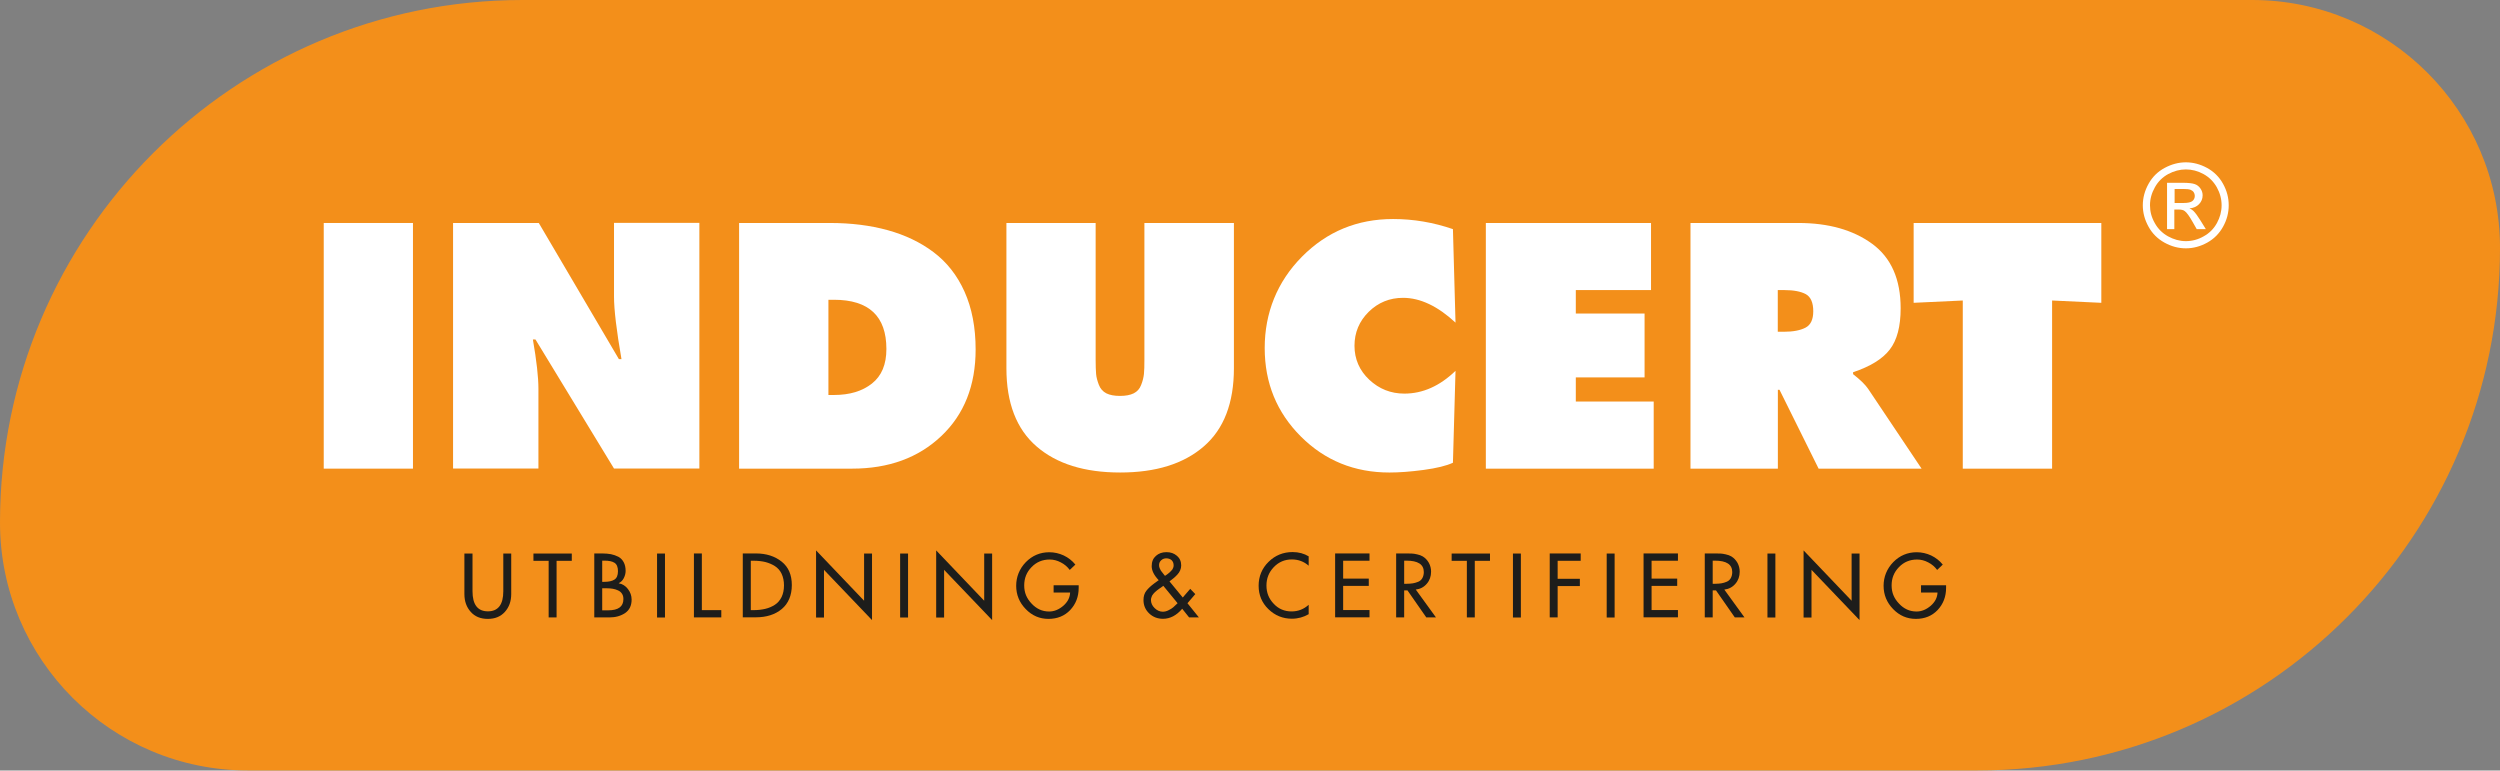 <?xml version="1.0" encoding="UTF-8"?>
<svg data-id="Lager_2" data-name="Lager 2" xmlns="http://www.w3.org/2000/svg" viewBox="0 0 271.21 83.59">
  <rect x="0" y="0" width="271.21" height="83.59" fill="#808080" stroke="none"/>
  <defs>
    <style>
      .cls-1 {
        fill: #f38f1a;
      }

      .cls-1, .cls-2, .cls-3 {
        stroke-width: 0px;
      }

      .cls-2 {
        fill: #1d1d1b;
      }

      .cls-3 {
        fill: #fff;
      }
    </style>
  </defs>
  <g id="Lager_1-2" data-name="Lager 1">
    <path class="cls-1" d="M56.69,0h187.62C259.16,0,271.21,12.05,271.21,26.89h0c0,31.29-25.4,56.69-56.69,56.69H26.89C12.05,83.59,0,71.54,0,56.69H0C0,25.4,25.4,0,56.69,0Z"/>
    <g>
      <path class="cls-3" d="M35.12,50.84v-26.65h9.68v26.65h-9.68Z"/>
      <path class="cls-3" d="M49.15,50.84v-26.65h9.3l8.69,14.77h.28c-.54-3.11-.81-5.37-.81-6.79v-7.99h9.26v26.65h-9.26l-8.52-14h-.28c.4,2.31.6,4.09.6,5.34v8.66h-9.26Z"/>
      <path class="cls-3" d="M80.18,50.84v-26.65h9.86c2.29,0,4.37.26,6.26.78,1.88.52,3.55,1.31,4.98,2.39s2.56,2.5,3.36,4.29c.8,1.79,1.2,3.88,1.2,6.26,0,3.91-1.24,7.05-3.73,9.4-2.49,2.36-5.71,3.53-9.67,3.53h-12.26ZM89.87,32.53v10.32h.6c1.7,0,3.07-.41,4.12-1.24,1.05-.83,1.57-2.07,1.57-3.75,0-3.56-1.9-5.34-5.69-5.34h-.6Z"/>
      <path class="cls-3" d="M124.18,24.19h9.68v15.76c0,3.77-1.09,6.6-3.27,8.48-2.18,1.89-5.2,2.83-9.07,2.83s-6.89-.94-9.07-2.83c-2.18-1.88-3.27-4.71-3.27-8.48v-15.76h9.68v14.84c0,.66.02,1.17.05,1.54s.14.76.3,1.18c.16.42.44.73.81.92.38.19.87.28,1.48.28s1.11-.09,1.49-.28c.38-.19.65-.49.81-.92.17-.42.26-.82.3-1.18.04-.37.05-.88.05-1.54v-14.84Z"/>
      <path class="cls-3" d="M157.62,24.86l.28,10.14c-1.93-1.79-3.83-2.69-5.69-2.69-1.46,0-2.7.51-3.73,1.52-1.02,1.01-1.54,2.24-1.54,3.68s.54,2.69,1.61,3.69c1.07,1,2.34,1.5,3.8,1.5,2,0,3.85-.83,5.55-2.47l-.28,9.97c-.71.33-1.77.59-3.18.78s-2.65.28-3.71.28c-3.79,0-7-1.3-9.61-3.91s-3.92-5.8-3.92-9.6,1.35-7.19,4.05-9.91c2.7-2.72,5.99-4.08,9.88-4.08,2.21,0,4.38.37,6.5,1.1Z"/>
      <path class="cls-3" d="M161.19,50.84v-26.65h17.92v7.28h-8.16v2.54h7.46v6.93h-7.46v2.62h8.45v7.28h-18.2Z"/>
      <path class="cls-3" d="M183.39,50.84v-26.65h11.7c3.27,0,5.94.75,8.01,2.26,2.06,1.51,3.09,3.84,3.09,7,0,1.96-.39,3.45-1.18,4.47-.79,1.03-2.12,1.84-3.98,2.46v.21c.78.61,1.32,1.14,1.63,1.59l5.8,8.66h-11.17l-4.24-8.55h-.18v8.55h-9.47ZM192.86,31.47v4.52h.67c.99,0,1.77-.15,2.33-.44.57-.29.85-.89.85-1.78,0-.94-.27-1.56-.81-1.86-.54-.29-1.31-.44-2.3-.44h-.74Z"/>
      <path class="cls-3" d="M207.6,32.85v-8.66h20.36v8.66l-5.34-.25v18.24h-9.69v-18.24l-5.34.25Z"/>
    </g>
    <g>
      <path class="cls-2" d="M50.4,60.05h.86v4.09c0,1.45.56,2.18,1.67,2.18s1.67-.73,1.67-2.18v-4.09h.86v4.39c0,.79-.23,1.43-.69,1.94s-1.07.76-1.85.76-1.4-.25-1.85-.76c-.46-.51-.69-1.15-.69-1.94v-4.39Z"/>
      <path class="cls-2" d="M60.38,60.84v6.14h-.86v-6.14h-1.65v-.79h4.16v.79h-1.65Z"/>
      <path class="cls-2" d="M64.47,66.98v-6.94h.85c.36,0,.67.03.96.08.28.06.55.15.8.28.25.13.44.33.58.59s.21.58.21.95c0,.26-.07.52-.2.78s-.32.43-.54.54v.02c.4.07.73.28.99.62.26.34.4.72.4,1.14,0,.65-.23,1.14-.7,1.46-.47.32-1.04.48-1.71.48h-1.62ZM65.33,60.82v2.3h.22c.48,0,.85-.08,1.1-.24.26-.16.39-.47.39-.92s-.13-.75-.38-.91c-.25-.16-.62-.23-1.09-.23h-.24ZM65.33,63.81v2.4h.66c1.09,0,1.64-.41,1.64-1.22,0-.23-.05-.43-.16-.59-.11-.16-.25-.28-.44-.36-.18-.08-.37-.14-.56-.17-.19-.03-.39-.05-.61-.05h-.53Z"/>
      <path class="cls-2" d="M72.14,60.05v6.94h-.86v-6.94h.86Z"/>
      <path class="cls-2" d="M76.14,60.05v6.14h2.11v.79h-2.97v-6.94h.86Z"/>
      <path class="cls-2" d="M80.58,66.98v-6.94h1.43c1.12,0,2.05.3,2.79.89.74.59,1.1,1.44,1.1,2.54s-.37,2-1.09,2.6-1.67.9-2.82.9h-1.41ZM81.45,60.84v5.35h.3c.47,0,.89-.05,1.27-.14.38-.09.73-.24,1.04-.44.31-.2.55-.48.73-.84.17-.36.26-.78.26-1.26s-.09-.91-.26-1.27c-.17-.36-.42-.63-.73-.83-.31-.2-.66-.34-1.03-.44-.38-.09-.8-.14-1.26-.14h-.3Z"/>
      <path class="cls-2" d="M88.53,66.98v-7.27l5.21,5.46v-5.12h.86v7.22l-5.21-5.45v5.17h-.86Z"/>
      <path class="cls-2" d="M98.51,60.05v6.94h-.86v-6.94h.86Z"/>
      <path class="cls-2" d="M101.56,66.98v-7.27l5.21,5.46v-5.12h.86v7.22l-5.21-5.45v5.17h-.86Z"/>
      <path class="cls-2" d="M114.27,63.49h2.75v.28c0,.96-.31,1.76-.92,2.41-.61.64-1.4.96-2.36.96s-1.79-.36-2.47-1.07c-.69-.71-1.03-1.56-1.03-2.52s.35-1.85,1.05-2.57c.7-.71,1.55-1.07,2.54-1.07.55,0,1.07.12,1.57.35.5.24.92.57,1.26.99l-.61.58c-.25-.34-.57-.62-.97-.82-.39-.21-.8-.31-1.21-.31-.77,0-1.43.27-1.96.82-.54.55-.8,1.21-.8,1.99s.26,1.4.8,1.97c.53.57,1.16.86,1.9.86.55,0,1.06-.21,1.54-.62.47-.41.72-.89.74-1.44h-1.79v-.79Z"/>
      <path class="cls-2" d="M129,66.98l-.75-.94c-.61.72-1.31,1.09-2.08,1.09-.59,0-1.09-.19-1.5-.58-.41-.39-.62-.87-.62-1.46,0-.4.1-.73.31-1,.21-.27.51-.55.91-.84l.43-.31c-.51-.53-.76-1.04-.76-1.52s.15-.84.45-1.11.68-.41,1.15-.41.82.13,1.13.39.47.61.47,1.05c0,.18-.04.36-.11.53s-.18.33-.32.48-.27.27-.39.37c-.12.1-.27.21-.45.35l1.44,1.75.81-.94.55.57-.85.99,1.24,1.54h-1.07ZM126.19,63.56l-.08.06s-.07.05-.18.13c-.12.08-.19.13-.22.15-.03.02-.1.07-.2.15-.1.08-.17.14-.21.18s-.1.1-.17.18c-.07.08-.12.15-.15.21-.03.06-.05.13-.08.22-.03.08-.04.16-.04.24,0,.33.13.63.4.89s.56.39.89.39c.2,0,.41-.05.62-.16.21-.1.38-.21.51-.32s.29-.26.47-.44l-1.54-1.88ZM126.38,62.47l.11-.07s.08-.06.18-.13c.1-.07.16-.12.2-.16.04-.03.09-.09.16-.16s.12-.13.16-.18c.03-.05.06-.12.09-.2s.04-.16.04-.24c0-.24-.08-.42-.22-.56-.15-.13-.35-.2-.58-.2-.21,0-.4.07-.55.21-.15.14-.23.31-.23.53,0,.11.02.22.07.34.05.11.09.2.13.26.04.06.11.15.21.27l.23.29Z"/>
      <path class="cls-2" d="M141.97,60.37v1c-.51-.45-1.12-.68-1.83-.68-.77,0-1.42.28-1.95.83s-.8,1.22-.8,2,.26,1.43.79,1.98c.52.56,1.17.83,1.94.83.7,0,1.32-.24,1.85-.72v1.02c-.55.32-1.16.49-1.82.49-.99,0-1.84-.35-2.55-1.04-.71-.69-1.06-1.54-1.06-2.54s.36-1.89,1.08-2.59c.72-.71,1.59-1.06,2.61-1.06.66,0,1.24.16,1.75.47Z"/>
      <path class="cls-2" d="M144.84,66.98v-6.94h3.73v.79h-2.86v1.94h2.78v.79h-2.78v2.62h2.86v.79h-3.73Z"/>
      <path class="cls-2" d="M153.59,63.96l2.19,3.02h-1.05l-2.04-2.93h-.36v2.93h-.87v-6.94h1.05c.26,0,.48,0,.64.01.16,0,.36.04.59.09.23.05.43.12.6.22.28.17.5.4.67.7.16.3.24.62.24.96,0,.5-.15.94-.46,1.3-.31.37-.71.58-1.21.64ZM152.33,60.82v2.51h.28c.25,0,.47-.02.67-.05.19-.03.38-.09.58-.17.19-.08.34-.21.44-.39s.16-.4.16-.66c0-.83-.63-1.24-1.89-1.24h-.23Z"/>
      <path class="cls-2" d="M159.99,60.84v6.14h-.86v-6.14h-1.65v-.79h4.16v.79h-1.65Z"/>
      <path class="cls-2" d="M164.99,60.05v6.94h-.86v-6.94h.86Z"/>
      <path class="cls-2" d="M171.47,60.84h-2.49v1.95h2.41v.79h-2.41v3.4h-.86v-6.94h3.36v.79Z"/>
      <path class="cls-2" d="M175.16,60.05v6.94h-.86v-6.94h.86Z"/>
      <path class="cls-2" d="M178.3,66.98v-6.94h3.73v.79h-2.86v1.94h2.78v.79h-2.78v2.62h2.86v.79h-3.73Z"/>
      <path class="cls-2" d="M187.06,63.96l2.19,3.02h-1.05l-2.04-2.93h-.36v2.93h-.86v-6.94h1.05c.26,0,.48,0,.64.01.16,0,.36.04.59.09s.43.12.6.22c.28.17.5.4.67.7.16.3.24.62.24.96,0,.5-.15.94-.46,1.3-.31.37-.71.58-1.2.64ZM185.8,60.82v2.51h.28c.25,0,.47-.02.67-.05.19-.03.38-.09.57-.17.19-.08.34-.21.44-.39.1-.18.16-.4.16-.66,0-.83-.63-1.24-1.89-1.24h-.23Z"/>
      <path class="cls-2" d="M192.6,60.05v6.94h-.86v-6.94h.86Z"/>
      <path class="cls-2" d="M195.66,66.98v-7.27l5.21,5.46v-5.12h.86v7.22l-5.21-5.45v5.17h-.86Z"/>
      <path class="cls-2" d="M208.37,63.49h2.75v.28c0,.96-.31,1.76-.92,2.41-.61.64-1.4.96-2.36.96s-1.79-.36-2.47-1.07c-.69-.71-1.03-1.56-1.03-2.52s.35-1.85,1.05-2.57c.7-.71,1.55-1.07,2.54-1.07.55,0,1.07.12,1.57.35.5.24.92.57,1.26.99l-.61.58c-.25-.34-.57-.62-.97-.82-.39-.21-.8-.31-1.21-.31-.77,0-1.43.27-1.96.82-.54.55-.8,1.21-.8,1.99s.26,1.4.8,1.97c.53.57,1.16.86,1.9.86.55,0,1.06-.21,1.54-.62.47-.41.72-.89.74-1.44h-1.79v-.79Z"/>
    </g>
    <path class="cls-3" d="M237.13,17.61c.78,0,1.55.2,2.29.6s1.33.98,1.74,1.72c.42.75.62,1.53.62,2.34s-.2,1.58-.61,2.32c-.41.74-.98,1.32-1.72,1.73-.74.41-1.51.62-2.32.62s-1.58-.21-2.32-.62c-.74-.41-1.32-.98-1.73-1.73-.41-.74-.62-1.51-.62-2.32s.21-1.59.63-2.34c.42-.75,1-1.32,1.75-1.72.75-.4,1.51-.6,2.29-.6ZM237.13,18.38c-.65,0-1.29.17-1.91.5-.62.34-1.11.82-1.45,1.44-.35.62-.53,1.27-.53,1.95s.17,1.32.52,1.93c.34.62.83,1.1,1.44,1.44.62.34,1.26.52,1.93.52s1.32-.17,1.93-.52c.62-.34,1.1-.82,1.44-1.44.34-.62.51-1.26.51-1.93s-.17-1.32-.52-1.95c-.35-.62-.83-1.1-1.45-1.44s-1.26-.5-1.91-.5ZM235.09,24.85v-5.02h1.72c.59,0,1.02.05,1.28.14.26.09.47.25.63.49.16.23.23.48.23.73,0,.37-.13.69-.39.96-.26.27-.61.42-1.04.46.18.07.32.16.43.27.2.2.45.53.74,1l.61.98h-.99l-.45-.79c-.35-.62-.63-1.01-.85-1.17-.15-.12-.37-.17-.65-.17h-.48v2.13h-.81ZM235.9,22.02h.98c.47,0,.79-.07.96-.21.17-.14.26-.33.26-.56,0-.15-.04-.28-.12-.4-.08-.12-.2-.2-.34-.26-.15-.06-.42-.09-.81-.09h-.92v1.51Z"/>
  </g>
</svg>